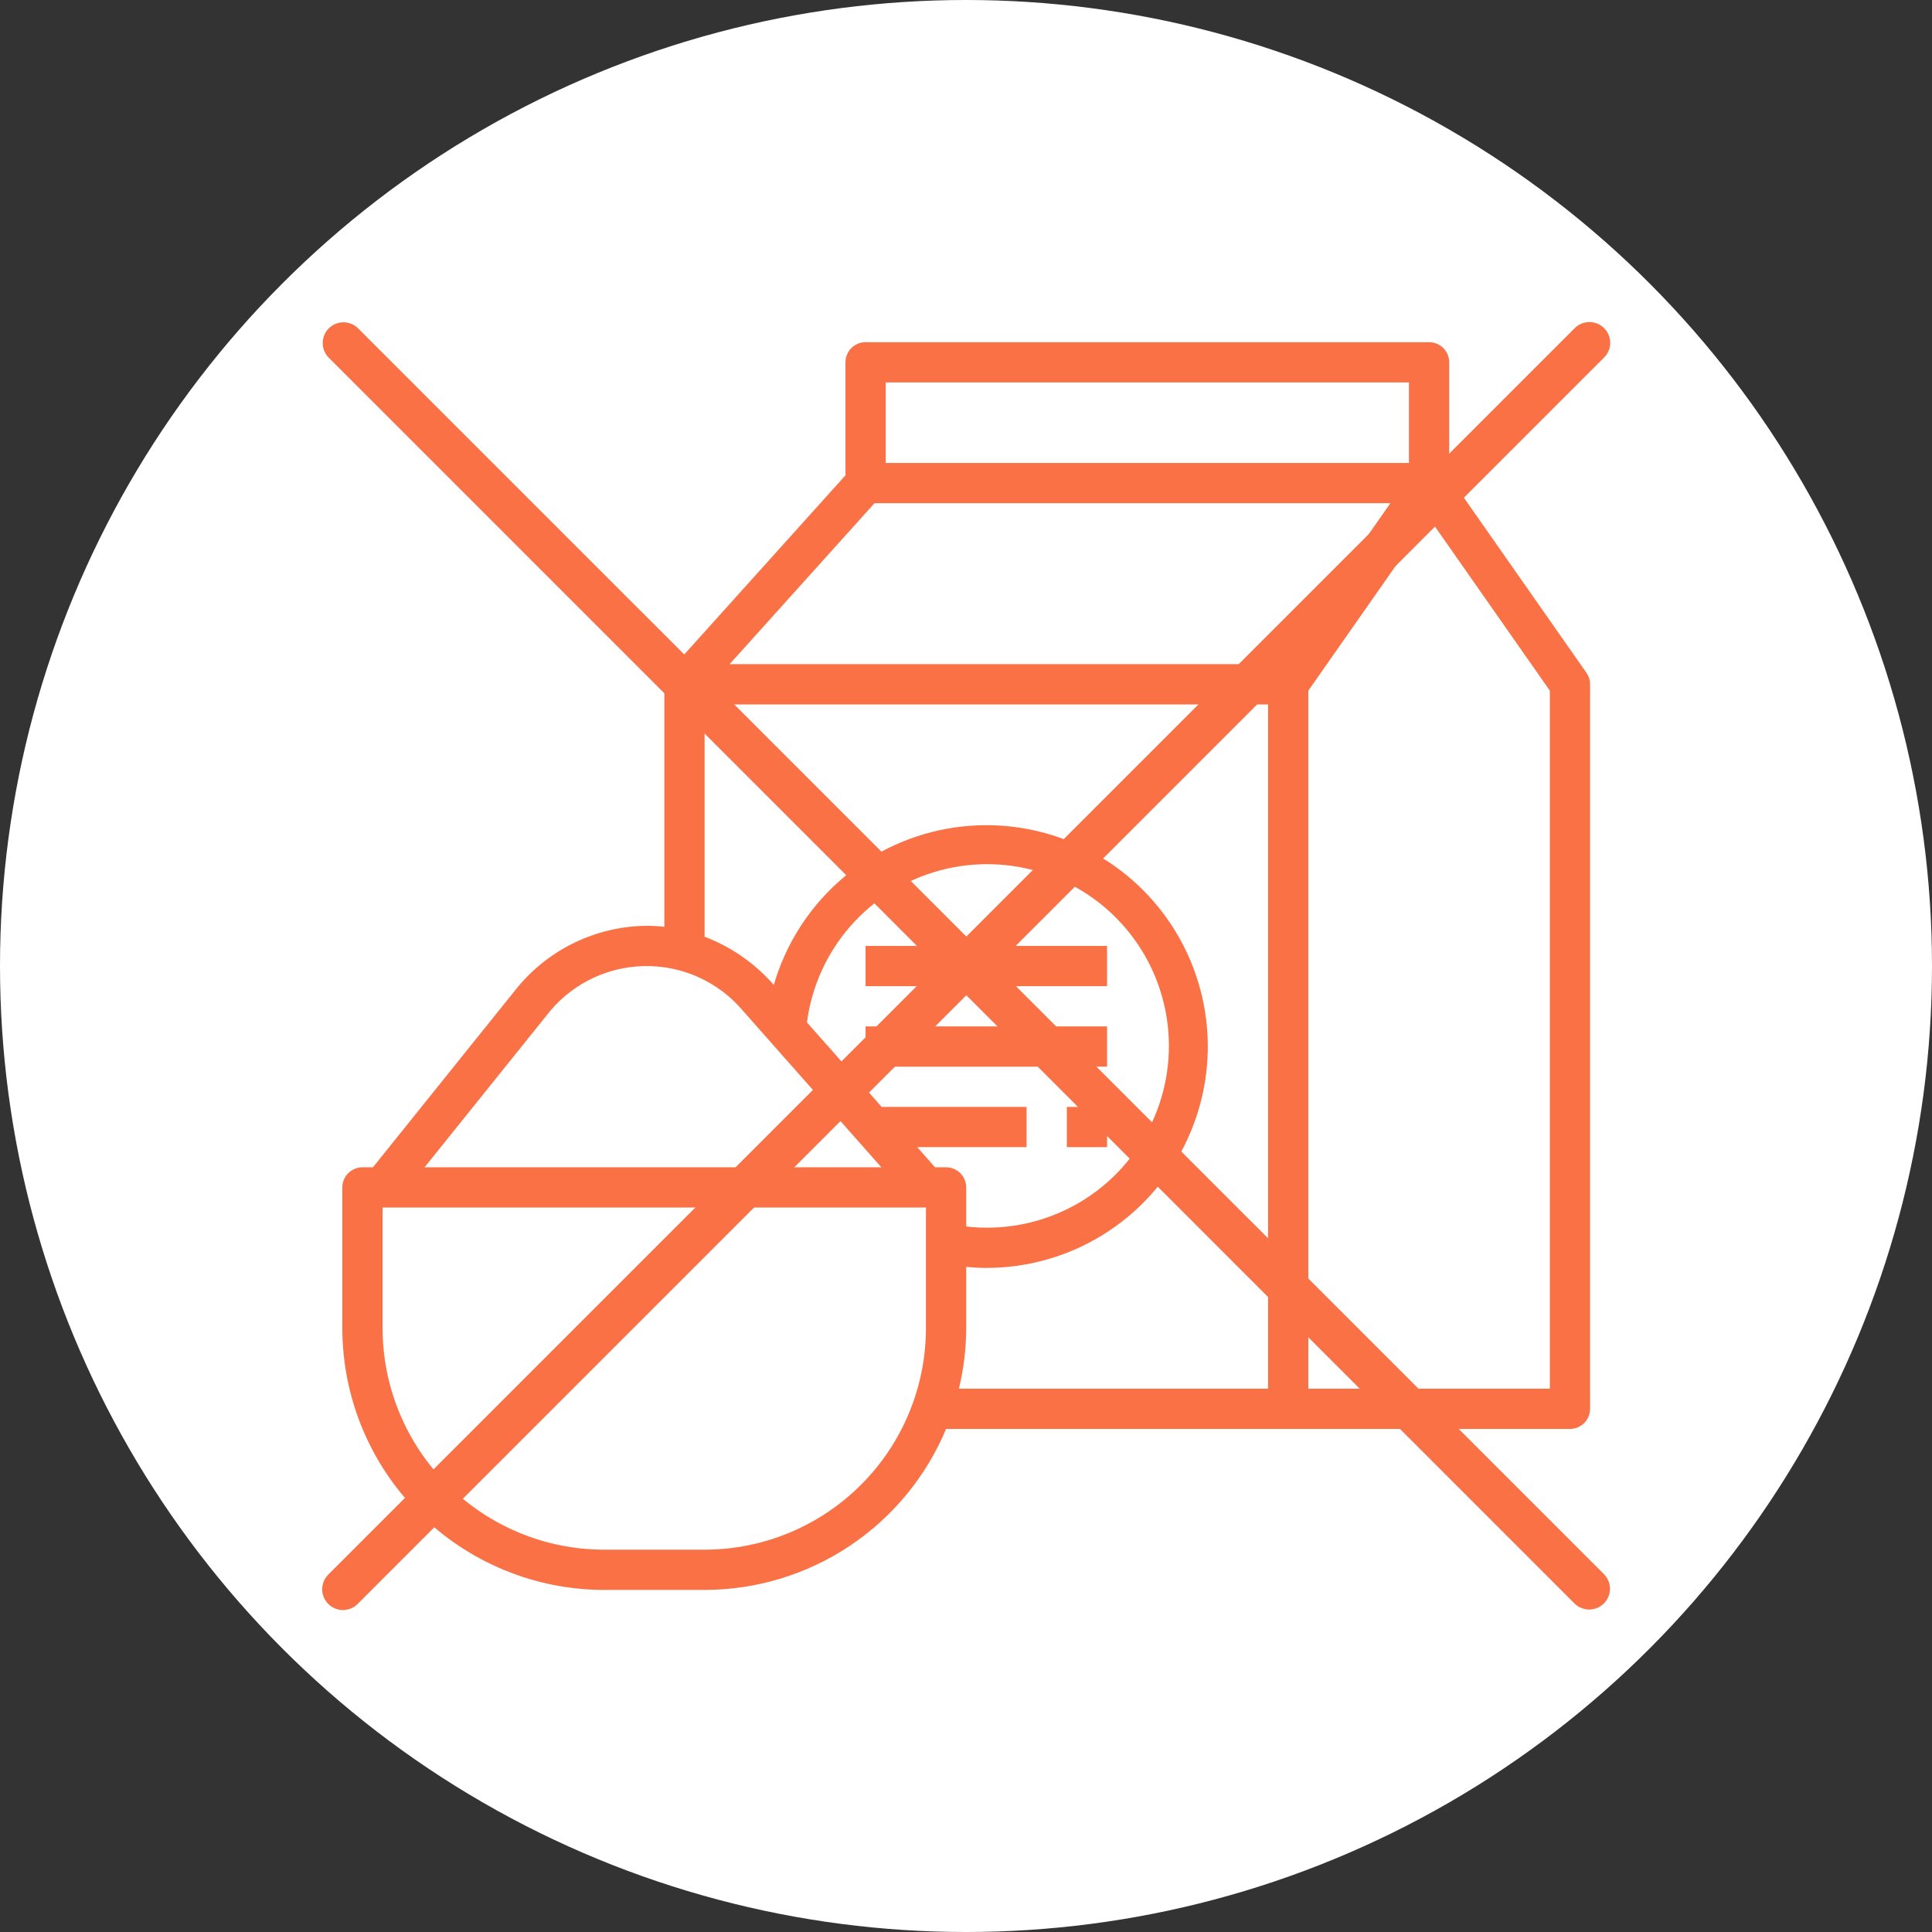 <?xml version="1.0" encoding="UTF-8"?> <svg xmlns="http://www.w3.org/2000/svg" width="52" height="52" viewBox="0 0 52 52" fill="none"><rect x="0" y="0" width="52" height="52" fill="#333333" stroke="none"/><circle cx="26" cy="26" r="26" fill="white"></circle><path d="M39.005 12.831V9.751C39.005 9.608 38.949 9.47 38.847 9.368C38.745 9.267 38.608 9.21 38.464 9.21H23.297C23.154 9.21 23.016 9.267 22.914 9.368C22.813 9.47 22.756 9.608 22.756 9.751V12.793L18.02 18.056C17.93 18.155 17.881 18.284 17.881 18.418V24.945C17.724 24.927 17.566 24.918 17.408 24.918C16.722 24.924 16.046 25.084 15.431 25.387C14.816 25.69 14.277 26.128 13.854 26.668L10.038 31.418H9.756C9.612 31.418 9.474 31.475 9.373 31.577C9.271 31.678 9.214 31.816 9.214 31.96V35.751C9.216 37.618 9.959 39.408 11.279 40.728C12.599 42.048 14.389 42.791 16.256 42.793H18.964C20.354 42.792 21.712 42.38 22.869 41.609C24.025 40.838 24.928 39.742 25.464 38.46H42.255C42.399 38.46 42.537 38.403 42.639 38.301C42.74 38.2 42.797 38.062 42.797 37.918V18.418C42.797 18.307 42.763 18.199 42.699 18.108L39.005 12.831ZM37.922 10.293V12.46H23.839V10.293H37.922ZM23.538 13.543H37.423L34.39 17.876H19.638L23.538 13.543ZM14.699 27.346C15.006 26.94 15.401 26.609 15.854 26.376C16.307 26.143 16.806 26.016 17.316 26.003C17.825 25.989 18.33 26.091 18.795 26.299C19.259 26.508 19.671 26.818 19.999 27.208L23.721 31.418H11.427L14.699 27.346ZM25.464 31.418H25.166L24.688 30.876H27.631V29.793H23.73L21.719 27.518C21.844 26.562 22.248 25.663 22.882 24.936C23.516 24.209 24.351 23.686 25.281 23.432C26.212 23.178 27.197 23.205 28.112 23.509C29.027 23.813 29.832 24.381 30.426 25.142C31.019 25.902 31.375 26.821 31.447 27.783C31.52 28.744 31.307 29.706 30.834 30.547C30.362 31.388 29.652 32.071 28.792 32.509C27.933 32.947 26.964 33.122 26.006 33.011V31.96C26.006 31.816 25.948 31.678 25.847 31.577C25.745 31.475 25.608 31.418 25.464 31.418ZM24.922 35.751C24.92 37.331 24.292 38.846 23.175 39.962C22.058 41.08 20.544 41.708 18.964 41.71H16.256C14.676 41.708 13.161 41.08 12.044 39.962C10.927 38.846 10.299 37.331 10.297 35.751V32.501H24.922V35.751ZM26.006 35.751V34.099C26.186 34.116 26.366 34.126 26.547 34.126C27.654 34.127 28.74 33.819 29.681 33.237C30.623 32.655 31.384 31.823 31.879 30.832C32.374 29.842 32.584 28.734 32.484 27.631C32.384 26.529 31.979 25.476 31.314 24.59C30.65 23.705 29.752 23.023 28.721 22.619C27.689 22.216 26.567 22.108 25.478 22.307C24.389 22.506 23.377 23.005 22.555 23.747C21.734 24.489 21.136 25.446 20.827 26.509L20.81 26.49C20.308 25.921 19.674 25.482 18.964 25.212V18.96H34.13V37.376H25.809C25.938 36.844 26.004 36.299 26.006 35.751ZM41.714 37.376H35.214V18.589L38.464 13.946L41.714 18.589V37.376Z" fill="#FA7145"></path><path d="M23.297 25.46H29.797V26.543H23.297V25.46ZM23.297 27.626H29.797V28.71H23.297V27.626ZM28.714 29.793H29.797V30.876H28.714V29.793Z" fill="#FA7145"></path><g clip-path="url(#clip0_193_1962)"><path d="M26.799 25.998L43.175 9.622C43.28 9.517 43.339 9.375 43.339 9.227C43.339 9.079 43.28 8.936 43.175 8.832C43.07 8.727 42.928 8.668 42.78 8.668C42.631 8.668 42.489 8.727 42.384 8.832L26.009 25.207L9.633 8.832C9.528 8.73 9.386 8.673 9.24 8.675C9.093 8.676 8.953 8.735 8.849 8.838C8.746 8.942 8.687 9.082 8.686 9.229C8.684 9.375 8.741 9.517 8.843 9.622L25.218 25.998L8.843 42.373C8.736 42.477 8.675 42.618 8.672 42.766C8.669 42.914 8.726 43.057 8.829 43.164C8.881 43.218 8.943 43.261 9.013 43.29C9.082 43.319 9.156 43.335 9.231 43.335C9.306 43.335 9.38 43.319 9.449 43.29C9.518 43.261 9.581 43.218 9.633 43.164L26.009 26.788L42.384 43.164C42.491 43.267 42.634 43.323 42.782 43.321C42.931 43.318 43.072 43.257 43.175 43.15C43.276 43.046 43.332 42.907 43.332 42.762C43.332 42.617 43.276 42.478 43.175 42.373L26.799 25.998Z" fill="#FA7145"></path></g><defs><clipPath id="clip0_193_1962"><rect width="34.667" height="34.667" fill="white" transform="translate(8.672 8.668)"></rect></clipPath></defs></svg> 